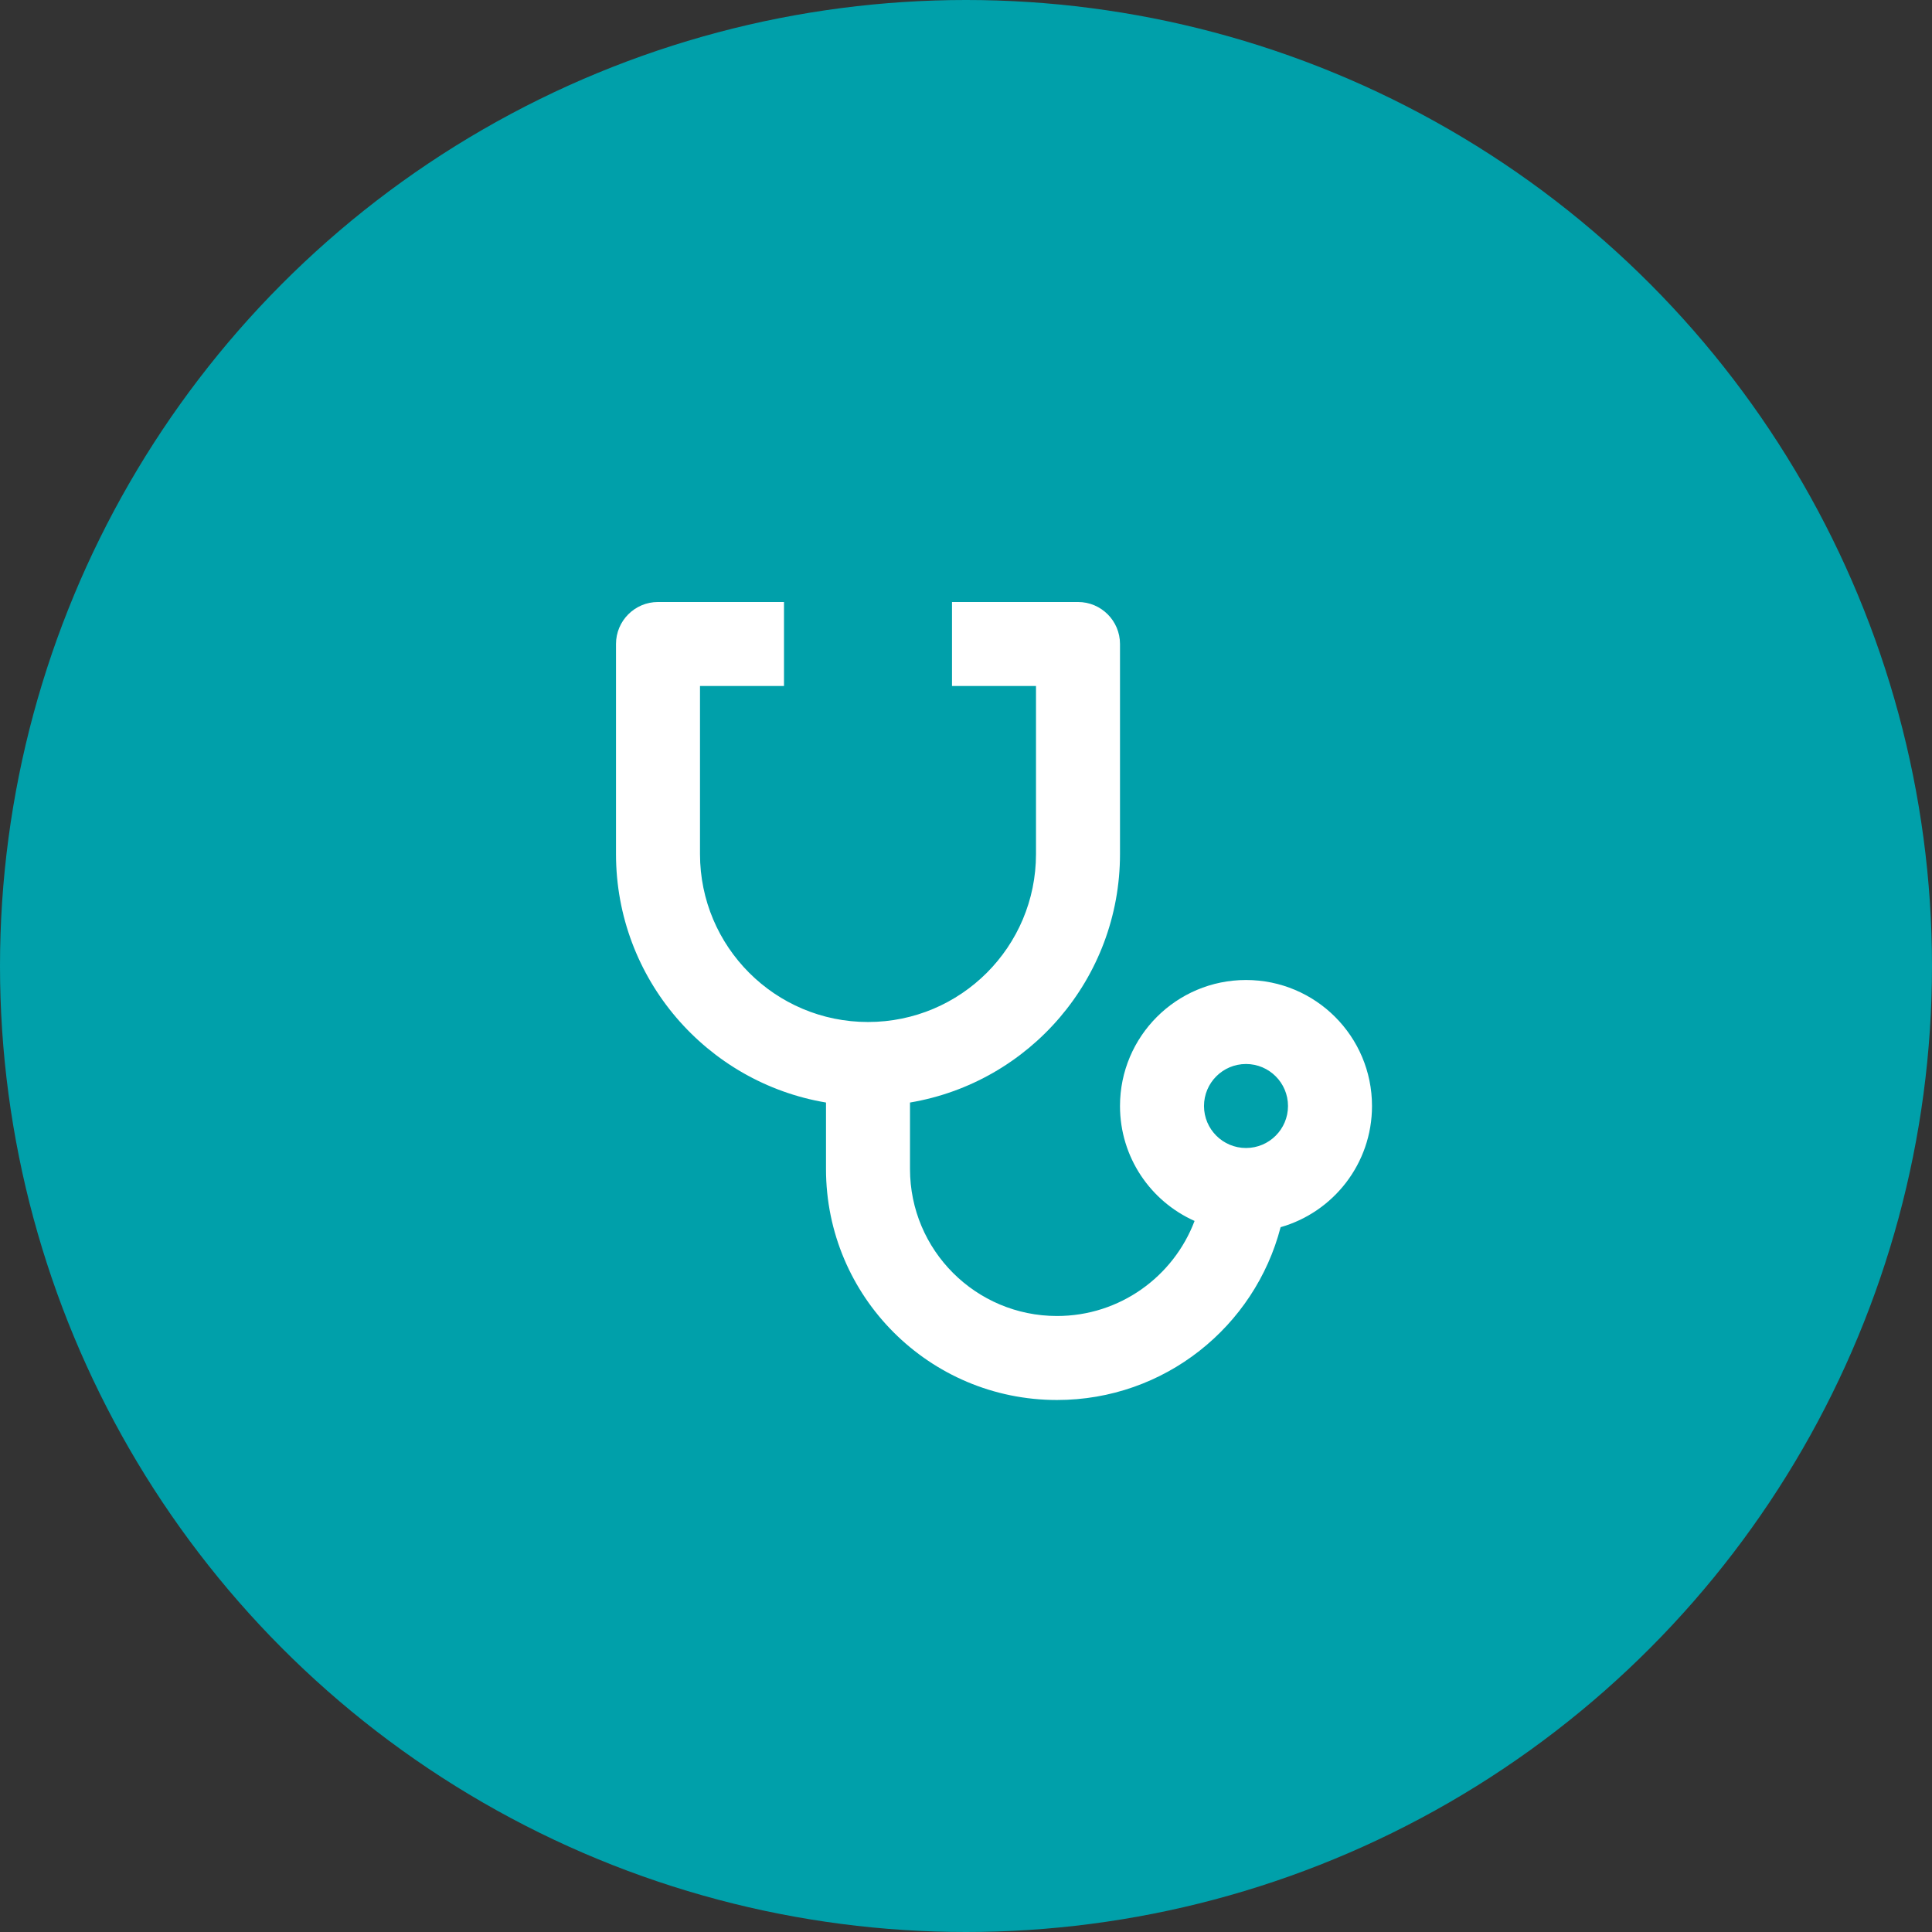 <svg width="69" height="69" viewBox="0 0 69 69" fill="none" xmlns="http://www.w3.org/2000/svg">
<rect x="0" y="0" width="69" height="69" fill="#333333" stroke="none"/>
<circle cx="34.5" cy="34.5" r="34.5" fill="#00A0AA"/>
<g clip-path="url(#clip0_7344_185)">
<path d="M28 21.5V24.5H25V30.5C25 33.815 27.685 36.5 31 36.5C34.315 36.5 37 33.815 37 30.5V24.5H34V21.5H38.5C39.328 21.5 40 22.172 40 23V30.5C40 34.959 36.757 38.66 32.5 39.376V41.75C32.5 44.65 34.85 47 37.75 47C39.995 47 41.913 45.59 42.663 43.605C41.092 42.905 40 41.33 40 39.5C40 37.014 42.014 35 44.5 35C46.986 35 49 37.014 49 39.5C49 41.556 47.62 43.291 45.736 43.828C44.815 47.378 41.589 50 37.75 50C33.193 50 29.5 46.307 29.5 41.75V39.376C25.243 38.661 22 34.959 22 30.5V23C22 22.172 22.672 21.5 23.5 21.5H28ZM44.5 38C43.672 38 43 38.672 43 39.5C43 40.328 43.672 41 44.5 41C45.328 41 46 40.328 46 39.5C46 38.672 45.328 38 44.5 38Z" fill="white"/>
</g>
<defs>
<clipPath id="clip0_7344_185">
<rect width="36" height="36" fill="white" transform="translate(16 17)"/>
</clipPath>
</defs>
</svg>
